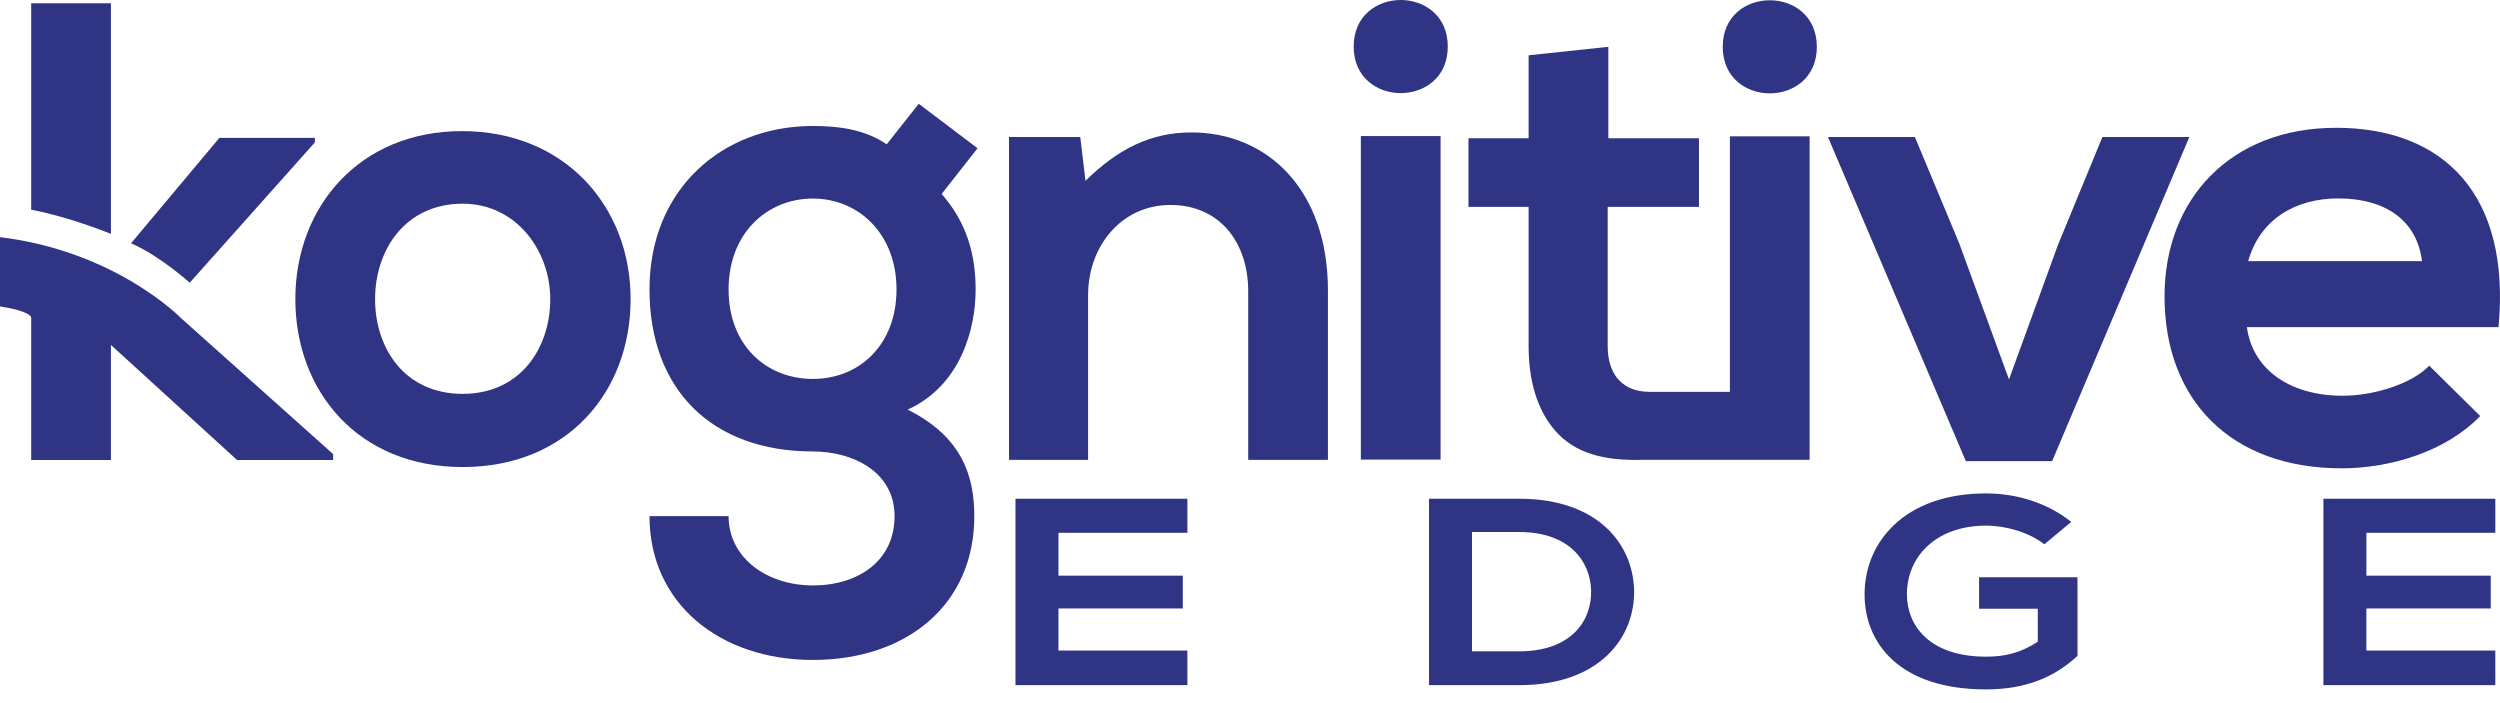 <?xml version="1.0" encoding="UTF-8" standalone="no"?>
<svg
   id="Layer_2"
   viewBox="0 0 569.096 160.107"
   version="1.1"
   sodipodi:docname="KognitiveEdge_logo_text_2.svg"
   width="569.096"
   height="160.107"
   inkscape:version="1.3 (0e150ed6c4, 2023-07-21)"
   inkscape:export-filename="KN_cut_logo_text.png"
   inkscape:export-xdpi="300"
   inkscape:export-ydpi="300"
   xmlns:inkscape="http://www.inkscape.org/namespaces/inkscape"
   xmlns:sodipodi="http://sodipodi.sourceforge.net/DTD/sodipodi-0.dtd"
   xmlns="http://www.w3.org/2000/svg"
   xmlns:svg="http://www.w3.org/2000/svg">
  <sodipodi:namedview
     id="namedview48"
     pagecolor="#ffffff"
     bordercolor="#000000"
     borderopacity="0.25"
     inkscape:showpageshadow="2"
     inkscape:pageopacity="0.0"
     inkscape:pagecheckerboard="0"
     inkscape:deskcolor="#d1d1d1"
     showgrid="false"
     inkscape:zoom="0.94937726"
     inkscape:cx="331.79644"
     inkscape:cy="56.87939"
     inkscape:window-width="1440"
     inkscape:window-height="830"
     inkscape:window-x="-6"
     inkscape:window-y="-6"
     inkscape:window-maximized="1"
     inkscape:current-layer="text1" />
  <defs
     id="defs4">
    <style
       id="style2">.cls-1{fill:#2f3484;}</style>
  </defs>
  <g
     id="Layer_1-2"
     transform="translate(7.131,-0.003)">
    <g
       id="g44">
      <g
         id="text1"
         transform="scale(1.11,0.901)">
        <path
           style="color:#000000;-inkscape-font-specification:'Nexa Bold, ';fill:#e40022;fill-opacity:0;stroke-linecap:round;stroke-linejoin:round;-inkscape-stroke:none;paint-order:stroke fill markers"
           d="m 400.857,124.303 c -8.398,0 -14.738,3.108 -18.951,7.902 -4.213,4.795 -6.305,11.255 -6.305,17.957 0,6.26 1.821,12.357 5.904,16.895 4.084,4.537 10.425,7.486 19.352,7.486 8.368,0 14.348,-3.225 19.043,-8.6 a 0.361,0.361 0 0 0 0.09,-0.238 v -19.848 a 0.361,0.361 0 0 0 -0.361,-0.361 h -20.186 a 0.361,0.361 0 0 0 -0.359,0.361 v 7.939 a 0.361,0.361 0 0 0 0.359,0.361 h 11.684 v 7.791 c -3.586,2.826 -6.668,3.598 -10.27,3.598 -5.771,0 -9.706,-1.959 -12.227,-4.848 -2.521,-2.889 -3.627,-6.739 -3.627,-10.537 0,-4.768 1.505,-9.017 4.23,-12.07 2.725,-3.054 6.668,-4.926 11.623,-4.926 4.006,0 8.645,1.659 11.727,4.609 a 0.361,0.361 0 0 0 0.508,-0.01 l 5.518,-5.65 a 0.361,0.361 0 0 0 -0.006,-0.51 c -4.913,-4.844 -11.329,-7.303 -17.746,-7.303 z m 0,0.721 c 6.118,0 12.219,2.33 16.959,6.869 l -5.02,5.143 c -3.235,-2.95 -7.848,-4.592 -11.939,-4.592 -5.138,0 -9.303,1.963 -12.162,5.166 -2.859,3.203 -4.414,7.632 -4.414,12.553 0,3.939 1.146,7.963 3.807,11.012 2.66,3.049 6.834,5.094 12.77,5.094 3.753,0 7.1,-0.841 10.855,-3.846 a 0.361,0.361 0 0 0 0.135,-0.283 v -8.342 a 0.361,0.361 0 0 0 -0.359,-0.361 h -11.684 v -7.217 h 19.463 v 19.334 c -4.576,5.197 -10.276,8.27 -18.41,8.27 -8.768,0 -14.875,-2.871 -18.814,-7.248 -3.94,-4.377 -5.719,-10.292 -5.719,-16.412 0,-6.552 2.046,-12.839 6.125,-17.48 4.079,-4.642 10.188,-7.658 18.408,-7.658 z m -199.027,0.625 a 0.361,0.361 0 0 0 -0.361,0.361 v 47.096 a 0.361,0.361 0 0 0 0.361,0.361 h 35.256 a 0.361,0.361 0 0 0 0.359,-0.361 v -8.746 a 0.361,0.361 0 0 0 -0.359,-0.361 h -26.082 v -9.908 h 25.139 a 0.361,0.361 0 0 0 0.361,-0.361 v -8.275 a 0.361,0.361 0 0 0 -0.361,-0.361 h -25.139 v -10.109 h 26.082 a 0.361,0.361 0 0 0 0.359,-0.361 v -8.611 a 0.361,0.361 0 0 0 -0.359,-0.361 z m 84.812,0 a 0.361,0.361 0 0 0 -0.361,0.361 v 47.096 a 0.361,0.361 0 0 0 0.361,0.361 h 18.502 c 8.33,0 14.387,-3.058 18.307,-7.637 3.919,-4.578 5.706,-10.652 5.604,-16.682 -0.102,-5.892 -1.976,-11.764 -5.887,-16.172 -3.911,-4.408 -9.864,-7.328 -18.023,-7.328 z m 183.418,0 a 0.361,0.361 0 0 0 -0.361,0.361 v 47.096 a 0.361,0.361 0 0 0 0.361,0.361 h 35.256 a 0.361,0.361 0 0 0 0.361,-0.361 v -8.746 a 0.361,0.361 0 0 0 -0.361,-0.361 h -26.08 v -9.908 H 504.375 a 0.361,0.361 0 0 0 0.359,-0.361 v -8.275 A 0.361,0.361 0 0 0 504.375,145.092 h -25.139 v -10.109 h 26.08 a 0.361,0.361 0 0 0 0.361,-0.361 v -8.611 a 0.361,0.361 0 0 0 -0.361,-0.361 z m -267.869,0.721 h 34.533 v 7.891 h -26.082 a 0.361,0.361 0 0 0 -0.359,0.361 v 10.832 a 0.361,0.361 0 0 0 0.359,0.361 h 25.139 v 7.553 h -25.139 a 0.361,0.361 0 0 0 -0.359,0.361 v 10.631 a 0.361,0.361 0 0 0 0.359,0.361 h 26.082 v 8.023 h -34.533 z m 84.812,0 h 18.141 c 7.988,0 13.709,2.833 17.484,7.088 3.776,4.255 5.603,9.956 5.703,15.703 0.1,5.879 -1.645,11.78 -5.43,16.201 -3.784,4.421 -9.604,7.383 -17.758,7.383 h -18.141 z m 183.418,0 h 34.533 v 7.891 H 478.875 a 0.361,0.361 0 0 0 -0.361,0.361 v 10.832 a 0.361,0.361 0 0 0 0.361,0.361 h 25.139 v 7.553 H 478.875 a 0.361,0.361 0 0 0 -0.361,0.361 v 10.631 a 0.361,0.361 0 0 0 0.361,0.361 h 26.08 v 8.023 h -34.533 z m -174.965,7.689 a 0.361,0.361 0 0 0 -0.361,0.361 v 30.141 a 0.361,0.361 0 0 0 0.361,0.361 h 9.688 c 5.437,0 9.295,-2.002 11.734,-4.994 2.439,-2.993 3.464,-6.947 3.361,-10.852 -0.103,-3.734 -1.248,-7.483 -3.695,-10.311 -2.447,-2.828 -6.201,-4.707 -11.4,-4.707 z m 0.359,0.721 h 9.328 c 5.027,0 8.54,1.786 10.854,4.459 2.313,2.673 3.422,6.258 3.521,9.857 0.099,3.765 -0.895,7.55 -3.199,10.377 -2.304,2.827 -5.915,4.729 -11.176,4.729 h -9.328 z"
           id="path1" />
        <path
           style="color:#000000;-inkscape-font-specification:'Nexa Bold, ';fill:#2f3484;stroke-linecap:round;stroke-linejoin:round;-inkscape-stroke:none;paint-order:stroke fill markers"
           d="m 237.085,164.359 h -26.442 v -10.63 h 25.5 v -8.276 H 210.643 V 134.621 h 26.442 v -8.612 h -35.256 c 0,15.677 0,31.421 0,47.097 h 35.256 z m 68.06,-38.351 c -5.786,0 -12.716,0 -18.502,0 v 47.097 c 5.786,0 12.716,0 18.502,0 16.484,0 23.75,-12.043 23.549,-23.952 -0.202,-11.64 -7.401,-23.145 -23.549,-23.145 z m -9.689,8.41 h 9.689 c 10.227,0 14.533,7.334 14.735,14.667 0.202,7.67 -4.037,15.475 -14.735,15.475 h -9.689 z m 122.894,-2.557 c -4.844,-4.777 -11.169,-7.199 -17.493,-7.199 -16.619,0 -24.894,12.245 -24.894,25.5 0,12.38 7.199,24.02 24.894,24.02 8.276,0 14.129,-3.162 18.772,-8.477 v -19.848 h -20.184 v 7.939 h 12.043 v 8.343 c -3.7,2.96 -6.93,3.768 -10.63,3.768 -11.707,0 -16.215,-8.007 -16.215,-15.744 0,-9.689 6.123,-17.359 16.215,-17.359 4.104,0 8.814,1.682 11.976,4.71 z m 86.966,32.497 h -26.442 v -10.63 h 25.5 v -8.276 H 478.874 V 134.621 h 26.442 v -8.612 H 470.06 c 0,15.677 0,31.421 0,47.097 h 35.256 z"
           id="path2" />
      </g>
      <g
         id="g38">
        <path
           class="cls-1"
           d="m 98.04,29.85 c -23.36,0 -37.94,17.26 -37.94,38.23 0,20.97 14.28,38.24 38.09,38.24 23.81,0 38.23,-17.11 38.23,-38.24 0,-21.13 -15.03,-38.23 -38.38,-38.23 z m 0.15,59.81 c -13.24,0 -19.94,-10.41 -19.94,-21.57 0,-11.16 6.84,-21.72 19.94,-21.72 12.2,0 19.94,10.71 19.94,21.72 0,11.01 -6.69,21.57 -19.94,21.57 z"
           id="path26" />
        <path
           class="cls-1"
           d="m 264.07,30.15 c -9.22,0 -16.66,3.72 -24.1,11.01 l -1.19,-9.97 h -16.22 v 73.49 h 18 V 67.19 c 0,-11.16 7.59,-20.53 18.75,-20.53 11.16,0 17.7,8.48 17.7,19.64 v 38.38 h 18.15 V 66.15 c 0,-23.06 -13.84,-36 -31.09,-36 z"
           id="path28" />
        <path
           class="cls-1"
           d="m 385.03,10.66 c 0,14.13 21.42,14.13 21.42,0 0,-14.13 -21.42,-14.13 -21.42,0 z"
           id="path30" />
        <path
           class="cls-1"
           d="m 386.66,89.2 h -18.42 c -5.58,-0.05 -9.4,-3.47 -9.4,-10.41 V 47.1 h 20.78 V 31.48 H 358.99 V 10.66 l -18.15,1.93 V 31.48 H 327.15 V 47.1 h 13.69 v 31.69 c 0,8.34 2.16,14.77 6.03,19.23 4.55,5.26 11.37,6.92 19.88,6.65 h 38.06 V 31.04 h -18.15 v 58.17 z"
           id="path32" />
        <polygon
           class="cls-1"
           points="450.19,86.38 438.88,55.44 428.77,31.19 408.98,31.19 440.37,104.98 460.01,104.98 491.25,31.19 471.46,31.19 461.35,55.73 "
           id="polygon34" />
        <path
           class="cls-1"
           d="m 524.58,29.1 c -23.8,0 -38.98,16.07 -38.98,38.38 0,23.51 15.03,39.13 40.32,39.13 11.16,0 23.8,-3.87 31.54,-11.9 l -11.6,-11.46 c -4.17,4.31 -12.94,6.84 -19.64,6.84 -12.79,0 -20.68,-6.55 -21.87,-15.62 h 57.28 c 2.83,-30.2 -12.5,-45.38 -37.04,-45.38 z m -19.94,30.35 c 2.68,-9.52 10.71,-14.28 20.53,-14.28 10.41,0 17.85,4.76 19.04,14.28 z"
           id="path36" />
      </g>
      <path
         class="cls-1"
         d="m 322.44,10.6 c 0,14.13 -21.42,14.13 -21.42,0 0,-14.13 21.42,-14.13 21.42,0 z m -19.79,20.38 v 73.64 H 320.8 V 30.98 Z"
         id="path40" />
      <path
         class="cls-1"
         d="m 202.01,23.63 13.39,10.12 -8.18,10.41 c 5.65,6.4 7.74,13.69 7.74,21.72 0,9.08 -3.42,21.87 -15.47,27.37 12.2,6.1 15.17,14.88 15.17,24.25 0,20.23 -15.47,32.73 -36.75,32.73 -21.28,0 -37.19,-12.94 -37.19,-32.73 h 18 c 0,9.52 8.78,15.77 19.19,15.77 10.41,0 18.6,-5.65 18.6,-15.77 0,-10.12 -9.52,-14.73 -18.6,-14.73 -22.91,0 -37.19,-13.98 -37.19,-36.9 0,-22.92 16.66,-37.19 37.19,-37.19 5.8,0 11.75,0.74 16.81,4.17 z m -43.29,42.25 c 0,12.79 8.63,20.38 19.19,20.38 10.56,0 19.04,-7.74 19.04,-20.38 0,-12.64 -8.63,-20.68 -19.04,-20.68 -10.41,0 -19.19,7.89 -19.19,20.68 z"
         id="path42" />
    </g>
  </g>
  <path
     d="m 49.95,31.38 -20.116,23.991 c 6.673,2.934 13.357,8.985 13.357,8.985 l 28.48,-31.937 v -1.039 z"
     id="path5"
     style="fill:#2f3484;fill-opacity:1;stroke:none" />
  <path
     d="m 7.1,47.739 c 8.763,1.637 18.15,5.5 18.15,5.5 V 0.739 H 7.1"
     id="path3"
     style="fill:#2f3484;fill-opacity:1;stroke:none" />
  <path
     d="m 0,53.987 v 15.76 c 7,1.086 7.101,2.492 7.101,2.492 V 104.719 H 25.249 V 78.524 l 28.721,26.195 h 21.871 v -1.34 l -34.592,-30.924 c 0,0 -14.784,-15.263 -41.249,-18.469 z"
     id="path8-6"
     style="fill:#2f3484;fill-opacity:1" />
</svg>
